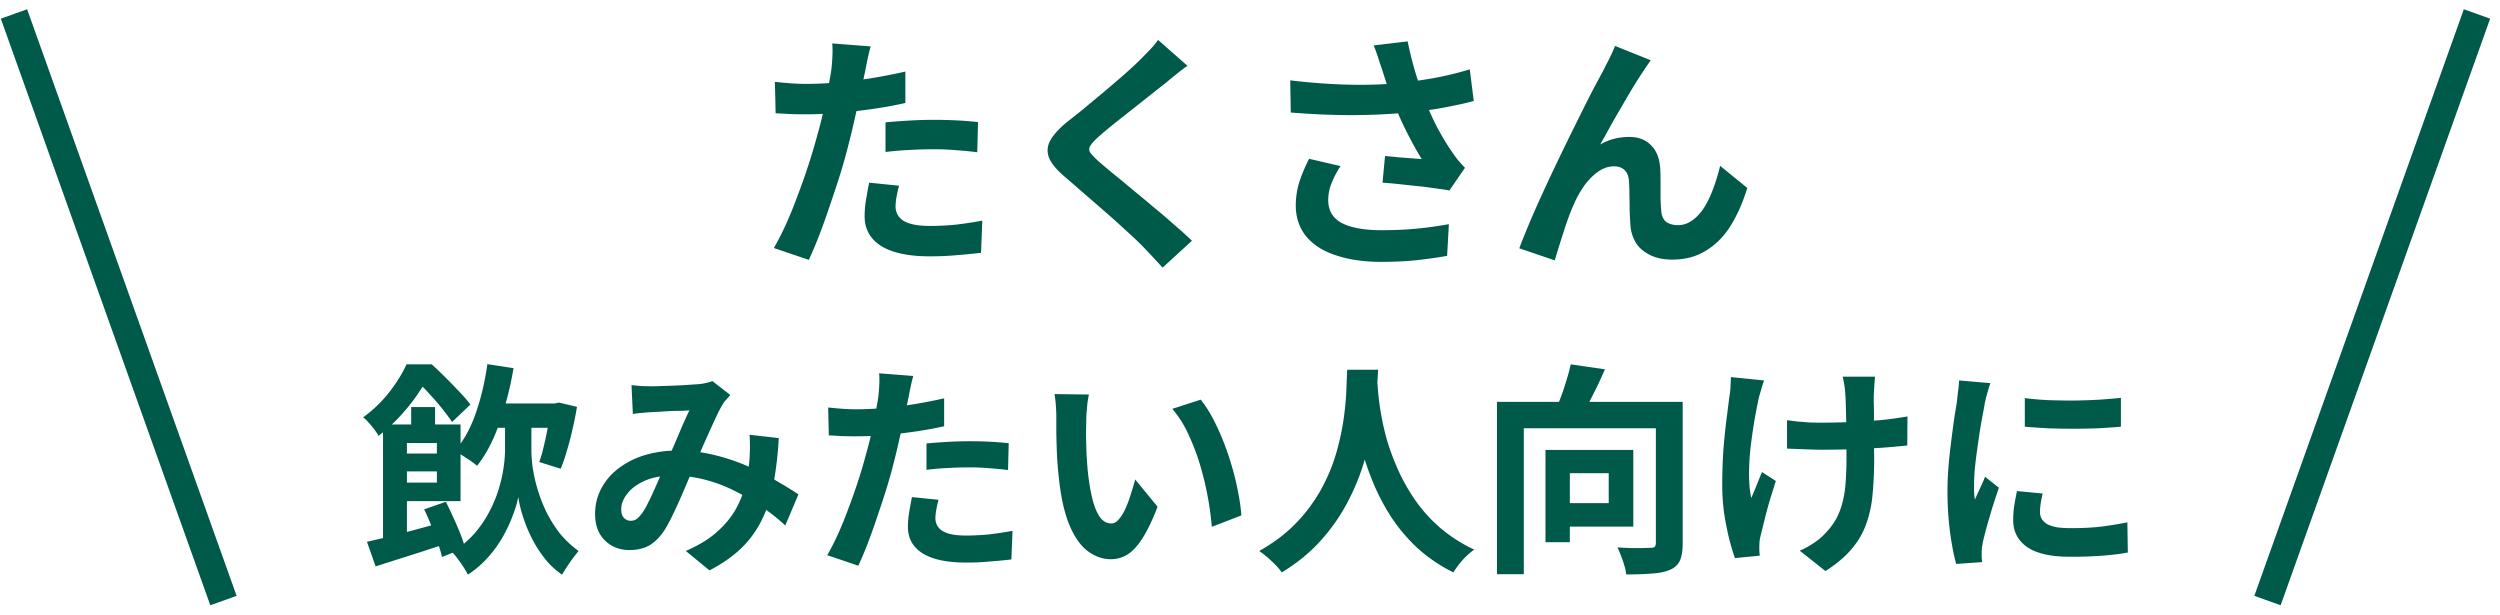 <svg width="179" height="44" fill="none" xmlns="http://www.w3.org/2000/svg"><path d="M1 1l15 42" stroke="#005A49" stroke-width="2"/><path d="M144.976 28.504c.491.064 1.04.112 1.648.144.619.021 1.243.032 1.872.032a48.76 48.76 0 001.84-.064 57.054 57.054 0 001.52-.128v2.064c-.49.043-1.029.08-1.616.112a49.809 49.809 0 01-3.632 0c-.586-.032-1.13-.07-1.632-.112v-2.048zm1.28 6.832a8.57 8.57 0 00-.144.72c-.032.203-.048.41-.048.624 0 .17.043.33.128.48.086.139.214.261.384.368.182.096.411.17.688.224.288.043.635.064 1.04.064.715 0 1.387-.032 2.016-.096.63-.075 1.296-.181 2-.32l.032 2.16c-.512.096-1.104.17-1.776.224a29.93 29.93 0 01-2.352.08c-1.376 0-2.4-.23-3.072-.688-.672-.47-1.008-1.115-1.008-1.936 0-.31.022-.63.064-.96.054-.341.123-.715.208-1.12l1.84.176zm-3.744-7.904a4.94 4.94 0 00-.144.448 28.98 28.98 0 01-.16.56l-.096.416c-.032.224-.085.517-.16.88-.064.352-.133.752-.208 1.2-.064.437-.128.885-.192 1.344-.064.459-.117.901-.16 1.328-.032.427-.048.8-.048 1.12v.512c.011.192.032.368.064.528.075-.181.155-.363.24-.544l.256-.544c.086-.192.16-.373.224-.544l.992.784a76.36 76.36 0 00-.464 1.408c-.149.501-.288.976-.416 1.424-.117.437-.208.8-.272 1.088a13.4 13.4 0 00-.064.4c-.01.15-.016.267-.016.352v.304l.032.352-1.856.128c-.16-.555-.304-1.29-.432-2.208a22.191 22.191 0 01-.192-3.024c0-.597.027-1.205.08-1.824.054-.619.118-1.21.192-1.776.075-.576.144-1.099.208-1.568.075-.47.139-.859.192-1.168.022-.224.048-.475.08-.752.043-.288.07-.56.08-.816l2.24.192zm-8.256-.464c-.021.17-.037.352-.048.544l-.032.544c-.011.15-.016.379-.016.688.011.299.016.64.016 1.024v2.224a27.213 27.213 0 01-.096 3.36 8.26 8.26 0 01-.448 2.128 5.62 5.62 0 01-1.04 1.808c-.459.555-1.088 1.088-1.888 1.6l-1.84-1.456a6.84 6.84 0 00.992-.544c.363-.245.651-.49.864-.736.309-.32.56-.656.752-1.008.192-.352.341-.741.448-1.168a7.01 7.01 0 00.224-1.424c.043-.523.064-1.125.064-1.808v-1.088c0-.437-.005-.89-.016-1.36-.011-.47-.021-.901-.032-1.296a14.124 14.124 0 00-.048-.928 3.959 3.959 0 00-.08-.608 5.933 5.933 0 00-.096-.496h2.32zm-6.304 3.12l.784.096.8.064c.277.01.555.016.832.016.693 0 1.419-.016 2.176-.048.757-.032 1.488-.08 2.192-.144a25.03 25.03 0 001.84-.256l-.016 2.08a64.14 64.14 0 01-1.776.16c-.683.043-1.403.08-2.16.112-.747.021-1.483.032-2.208.032-.224 0-.48-.005-.768-.016l-.864-.032c-.288-.01-.565-.021-.832-.032v-2.032zm-1.648-2.848a19.51 19.51 0 00-.208.672c-.075.245-.133.453-.176.624a36.882 36.882 0 00-.576 3.488 17.314 17.314 0 00-.112 1.952c0 .63.053 1.19.16 1.68.107-.245.229-.539.368-.88.139-.352.272-.677.4-.976l.992.64c-.149.459-.299.933-.448 1.424-.139.48-.261.939-.368 1.376-.107.427-.197.795-.272 1.104a3.162 3.162 0 00-.08.416 5.17 5.17 0 00-.016.368v.304c.011.128.021.245.032.352l-1.776.176c-.117-.32-.251-.757-.4-1.312a22.863 22.863 0 01-.368-1.856 14.464 14.464 0 01-.144-2.016c0-.875.027-1.717.08-2.528.064-.81.139-1.547.224-2.208l.208-1.648c.043-.224.069-.459.08-.704a64 64 0 01.032-.688l2.368.24zm-19.12 1.536h12.048v1.888h-10.128v10.448h-1.92V28.776zm11.376 0h1.92v10.128c0 .512-.064.917-.192 1.216-.128.299-.363.523-.704.672-.341.15-.768.24-1.28.272-.512.043-1.136.064-1.872.064a2.597 2.597 0 00-.128-.624 6.093 6.093 0 00-.24-.704 5.82 5.82 0 00-.256-.608c.32.021.635.037.944.048h.864c.256-.01.437-.016.544-.016.149 0 .251-.021.304-.064.064-.053.096-.15.096-.288V28.776zm-6.096-2.688l2.448.352c-.277.65-.576 1.285-.896 1.904a23.539 23.539 0 01-.848 1.568l-1.856-.4c.149-.33.299-.693.448-1.088.149-.395.283-.795.4-1.2.128-.405.229-.784.304-1.136zm-1.808 6.128h1.744v6.608h-1.744v-6.608zm.752 0h5.536v5.488h-5.536v-1.68h3.776V33.88h-3.776v-1.664zm-14.944-5.744h2.208a64.622 64.622 0 01-.112 1.728 25.072 25.072 0 01-.304 2.352 20.28 20.28 0 01-.64 2.688 15.847 15.847 0 01-1.184 2.816 13.28 13.28 0 01-1.888 2.672c-.757.843-1.68 1.595-2.768 2.256a5.004 5.004 0 00-.704-.784 7.587 7.587 0 00-.912-.752c1.067-.597 1.963-1.28 2.688-2.048a11.611 11.611 0 001.776-2.416c.459-.853.81-1.707 1.056-2.56.245-.864.421-1.68.528-2.448.107-.768.17-1.456.192-2.064.021-.608.043-1.088.064-1.44zm2.128.432c.01.203.032.523.064.96a19.31 19.31 0 00.624 3.552c.203.704.47 1.43.8 2.176a13.61 13.61 0 001.232 2.192 10.701 10.701 0 001.776 1.984 10.97 10.97 0 002.464 1.584 5.45 5.45 0 00-.864.784 6.327 6.327 0 00-.624.848 11.265 11.265 0 01-2.576-1.744 12.548 12.548 0 01-1.872-2.208c-.512-.8-.939-1.61-1.28-2.432a19.667 19.667 0 01-.832-2.416c-.203-.8-.357-1.541-.464-2.224a25.948 25.948 0 01-.224-1.776 39.562 39.562 0 00-.08-1.088l1.856-.192zm-20.624 1.344c-.043.192-.08.41-.112.656a92.56 92.56 0 01-.064.72c-.01.235-.016.427-.016.576-.01.352-.016.715-.016 1.088l.032 1.152c.022.384.048.768.08 1.152.075.768.181 1.445.32 2.032s.32 1.045.544 1.376c.224.32.507.48.848.48.181 0 .358-.101.528-.304.181-.203.342-.464.48-.784.15-.33.278-.677.384-1.04.118-.363.219-.704.304-1.024l1.6 1.952c-.352.928-.704 1.67-1.056 2.224-.341.544-.698.939-1.072 1.184a2.242 2.242 0 01-1.216.352c-.576 0-1.125-.192-1.648-.576-.512-.384-.95-1.003-1.312-1.856-.362-.864-.618-2.01-.768-3.44a31.419 31.419 0 01-.128-1.552 87.803 87.803 0 01-.048-1.552v-1.216c0-.224-.01-.49-.032-.8a8.218 8.218 0 00-.096-.832l2.464.032zm8 .368c.299.363.587.805.864 1.328.278.523.534 1.083.768 1.68.235.597.443 1.21.624 1.84.181.619.325 1.227.432 1.824.117.587.192 1.125.224 1.616l-2.112.816a22.347 22.347 0 00-.848-4.448 15.55 15.55 0 00-.848-2.208 7.461 7.461 0 00-1.136-1.792l2.032-.656zM65.392 26.92a9.453 9.453 0 00-.192.784c-.064.31-.112.55-.144.72-.075.363-.17.805-.288 1.328a55.51 55.51 0 01-.368 1.664 43.817 43.817 0 01-.4 1.68c-.139.565-.31 1.179-.512 1.84a72.49 72.49 0 01-.656 2 50.481 50.481 0 01-.688 1.936 26.167 26.167 0 01-.688 1.632l-2.224-.752c.235-.405.486-.896.752-1.472.267-.587.523-1.216.768-1.888.256-.672.49-1.339.704-2a35.94 35.94 0 00.544-1.84 30.12 30.12 0 00.752-3.344c.064-.33.112-.619.144-.864.032-.299.053-.597.064-.896.01-.299.005-.539-.016-.72l2.448.192zm-4.08 2.384c.65 0 1.328-.032 2.032-.096a29.732 29.732 0 002.128-.272 35.673 35.673 0 002.128-.416v2c-.661.15-1.365.277-2.112.384-.746.107-1.483.192-2.208.256a27.396 27.396 0 01-3.04.064c-.31-.021-.608-.037-.896-.048l-.048-2c.416.043.773.075 1.072.096.299.021.613.032.944.032zm5.024 2.448c.448-.043.944-.08 1.488-.112a26.99 26.99 0 011.584-.048c.459 0 .923.01 1.392.032.48.021.955.059 1.424.112l-.048 1.92a19.61 19.61 0 00-1.312-.128c-.47-.043-.95-.064-1.44-.064-.544 0-1.072.016-1.584.048-.501.021-1.002.064-1.504.128v-1.888zm.864 4.032a6.793 6.793 0 00-.16.704 3.532 3.532 0 00-.064.624c0 .17.037.33.112.48.075.15.192.283.352.4a2 2 0 00.656.256c.288.064.645.096 1.072.096.544 0 1.088-.027 1.632-.08a25.13 25.13 0 001.696-.256l-.08 2.048c-.448.053-.944.101-1.488.144a18.38 18.38 0 01-1.776.08c-1.344 0-2.373-.219-3.088-.656-.704-.448-1.056-1.077-1.056-1.888 0-.363.032-.73.096-1.104.064-.373.128-.72.192-1.04l1.904.192zm-21.984-8.208c.224.021.459.043.704.064a15.98 15.98 0 001.44 0l.944-.032c.32-.01.624-.027.912-.048.288-.021.523-.037.704-.048.192-.01.384-.037.576-.08a3.41 3.41 0 00.512-.144l1.28.992c-.106.128-.208.245-.304.352a1.395 1.395 0 00-.24.32c-.181.299-.39.71-.624 1.232-.234.512-.485 1.067-.752 1.664-.256.597-.507 1.179-.752 1.744-.16.363-.325.747-.496 1.152a60.5 60.5 0 01-.528 1.216c-.181.395-.357.768-.528 1.12-.17.341-.336.64-.496.896-.32.48-.677.837-1.072 1.072-.395.224-.87.336-1.424.336-.704 0-1.29-.23-1.76-.688-.47-.459-.704-1.093-.704-1.904 0-.64.144-1.237.432-1.792a4.345 4.345 0 011.216-1.44 5.86 5.86 0 011.872-.96 7.832 7.832 0 012.352-.336c.928 0 1.824.107 2.688.32.864.213 1.67.485 2.416.816.758.33 1.435.677 2.032 1.04.608.352 1.126.672 1.552.96l-.944 2.224c-.48-.448-1.018-.88-1.616-1.296a15.425 15.425 0 00-1.92-1.136 10.3 10.3 0 00-2.16-.832 9.12 9.12 0 00-2.368-.304c-.778 0-1.445.123-2 .368-.544.245-.96.555-1.248.928-.288.363-.432.741-.432 1.136 0 .256.064.453.192.592a.66.66 0 00.48.208c.17 0 .315-.043.432-.128.117-.085.25-.23.4-.432a4.52 4.52 0 00.4-.688c.139-.267.277-.56.416-.88.15-.32.294-.645.432-.976a417.495 417.495 0 001.024-2.288c.203-.47.395-.923.576-1.36.192-.437.368-.821.528-1.152-.16.01-.357.021-.592.032a18.805 18.805 0 00-1.52.064c-.245.01-.459.021-.64.032-.16.01-.368.027-.624.048a9.52 9.52 0 00-.672.08l-.096-2.064zm10.544 3.792a26.012 26.012 0 01-.352 3.12c-.16.939-.421 1.797-.784 2.576a7.34 7.34 0 01-1.456 2.096c-.618.619-1.408 1.179-2.368 1.68l-1.696-1.392c.982-.427 1.766-.917 2.352-1.472.597-.555 1.045-1.136 1.344-1.744.31-.608.523-1.2.64-1.776.117-.587.192-1.115.224-1.584.021-.31.032-.613.032-.912 0-.31-.01-.587-.032-.832l2.096.24zm-20.992-2.48h5.136v1.744h-5.136v-1.744zm.128-2.816l1.872.288a23.093 23.093 0 01-1.008 3.936c-.427 1.227-.96 2.245-1.6 3.056a4.634 4.634 0 00-.464-.352 19.938 19.938 0 00-.608-.4 3.229 3.229 0 00-.528-.304c.619-.704 1.12-1.605 1.504-2.704.384-1.11.661-2.283.832-3.52zm2.224 3.504h.928v2.672c0 .31.027.693.08 1.152a11.26 11.26 0 00.928 3.12c.256.544.576 1.072.96 1.584.395.501.864.95 1.408 1.344-.107.139-.24.31-.4.512-.15.203-.293.41-.432.624-.139.213-.256.4-.352.56a5.566 5.566 0 01-1.088-.976 9.09 9.09 0 01-.832-1.184 11.173 11.173 0 01-.608-1.248 14.15 14.15 0 01-.4-1.184 10.27 10.27 0 01-.208-.976c-.053.341-.17.752-.352 1.232-.17.48-.4.987-.688 1.52a8.767 8.767 0 01-1.072 1.52 7.29 7.29 0 01-1.488 1.296 5.8 5.8 0 00-.32-.544 7.423 7.423 0 00-.416-.592 3.866 3.866 0 00-.384-.464 7.47 7.47 0 001.6-1.36 8.129 8.129 0 001.072-1.584 9.235 9.235 0 00.672-1.648c.16-.544.272-1.05.336-1.52s.096-.864.096-1.184v-2.672h.96zm2.32-.688h.288l.288-.064 1.296.304a23.547 23.547 0 01-.32 1.6c-.117.533-.25 1.045-.4 1.536-.139.49-.288.923-.448 1.296l-1.536-.48c.128-.341.24-.73.336-1.168.107-.437.203-.896.288-1.376a28.2 28.2 0 00.208-1.344v-.304zm-10 .256h1.712V31H29.44v-1.856zm-2.016 1.248h1.712v8.928h-1.712v-8.928zm1.04 2.08h3.696v1.28h-3.696v-1.28zm-2.192 6.32c.48-.107 1.024-.235 1.632-.384.619-.16 1.27-.33 1.952-.512.693-.192 1.381-.379 2.064-.56l.224 1.52c-.907.31-1.819.608-2.736.896l-2.512.8-.624-1.76zm4.096-2.32l1.552-.544c.181.352.363.73.544 1.136.181.395.347.779.496 1.152.15.373.261.71.336 1.008l-1.648.656a9.16 9.16 0 00-.304-1.024c-.139-.395-.293-.8-.464-1.216-.16-.416-.33-.805-.512-1.168zm-1.904-6.08h4.512v5.488h-4.512v-1.328h2.816V31.72h-2.816v-1.328zm.64-4.304h1.04v.368h.56v.496a23.49 23.49 0 01-.848 1.344c-.33.48-.725.97-1.184 1.472-.448.49-.97.97-1.568 1.44a3.783 3.783 0 00-.304-.464 6.043 6.043 0 00-.416-.496A2.4 2.4 0 0026 29.88a9.21 9.21 0 001.904-1.84c.523-.683.923-1.333 1.2-1.952zm.496 0h1.312c.32.288.65.603.992.944.341.341.672.683.992 1.024.32.33.581.635.784.912l-1.312 1.248c-.17-.256-.395-.56-.672-.912a16.001 16.001 0 00-.896-1.04c-.31-.352-.608-.656-.896-.912H29.6v-1.264zm88.594-21.774l-.288.414-.288.432c-.216.324-.456.702-.72 1.134-.252.42-.516.87-.792 1.35-.276.468-.546.936-.81 1.404-.252.468-.492.9-.72 1.296.336-.192.678-.33 1.026-.414a4.435 4.435 0 011.044-.126c.672 0 1.2.204 1.584.612.396.396.612.972.648 1.728.012.264.018.582.018.954v1.116c.012.372.03.684.054.936.036.348.162.6.378.756.228.144.492.216.792.216.384 0 .732-.114 1.044-.342.324-.228.612-.54.864-.936.252-.408.468-.864.648-1.368.192-.516.354-1.05.486-1.602l1.944 1.584c-.312 1.02-.708 1.92-1.188 2.7-.48.768-1.068 1.362-1.764 1.782-.684.432-1.488.648-2.412.648-.66 0-1.212-.12-1.656-.36-.444-.228-.774-.528-.99-.9a2.81 2.81 0 01-.36-1.242 24.958 24.958 0 01-.054-1.08c0-.396-.006-.78-.018-1.152 0-.384-.012-.696-.036-.936-.024-.312-.126-.558-.306-.738-.18-.18-.432-.27-.756-.27-.396 0-.774.126-1.134.378-.36.252-.69.582-.99.99a7.7 7.7 0 00-.756 1.35c-.12.264-.246.576-.378.936-.132.36-.258.732-.378 1.116a100.062 100.062 0 00-.612 1.962l-2.538-.864c.228-.6.504-1.284.828-2.052a94.86 94.86 0 011.098-2.448c.396-.852.798-1.698 1.206-2.538.408-.84.798-1.632 1.17-2.376.372-.756.702-1.41.99-1.962.3-.564.528-.99.684-1.278.12-.24.258-.51.414-.81.156-.3.312-.642.468-1.026l2.556 1.026zm-19.26.594a27.652 27.652 0 01-.252-.756c-.096-.3-.204-.6-.324-.9l2.43-.288c.096.468.204.936.324 1.404a24.99 24.99 0 00.828 2.574c.276.744.6 1.476.972 2.196.384.708.72 1.266 1.008 1.674.156.228.312.444.468.648.168.192.336.378.504.558l-1.116 1.62c-.252-.048-.57-.096-.954-.144-.384-.06-.804-.114-1.26-.162l-1.35-.144a28.557 28.557 0 00-1.224-.108l.18-1.908c.3.024.618.054.954.09.336.024.648.048.936.072.3.024.546.042.738.054a23.055 23.055 0 01-.684-1.188c-.24-.444-.474-.906-.702-1.386a25.932 25.932 0 01-.63-1.476c-.192-.504-.36-.96-.504-1.368l-.342-1.062zm-6.552.846a45.97 45.97 0 003.15.27c.984.048 1.902.06 2.754.036a26.23 26.23 0 002.34-.162c.552-.072 1.086-.15 1.602-.234a20.77 20.77 0 001.548-.306 19.56 19.56 0 001.458-.396l.288 2.268c-.396.108-.828.21-1.296.306-.456.096-.93.186-1.422.27-.492.072-.978.138-1.458.198a43.77 43.77 0 01-3.996.234c-1.452.024-3.096-.036-4.932-.18l-.036-2.304zm3.6 6.138c-.276.42-.492.834-.648 1.242a3.22 3.22 0 00-.234 1.188c0 .756.33 1.308.99 1.656.66.336 1.602.504 2.826.504.984 0 1.872-.042 2.664-.126a26.722 26.722 0 002.16-.306l-.126 2.268c-.504.096-1.164.192-1.98.288-.804.096-1.758.144-2.862.144-1.212-.012-2.268-.174-3.168-.486-.9-.3-1.596-.75-2.088-1.35-.492-.612-.738-1.344-.738-2.196 0-.552.078-1.092.234-1.62.168-.54.408-1.116.72-1.728l2.25.522zM85.02 4.71c-.288.204-.57.42-.846.648-.276.216-.516.414-.72.594-.3.228-.66.51-1.08.846l-1.296 1.026c-.444.348-.876.69-1.296 1.026-.42.336-.78.636-1.08.9-.312.276-.522.504-.63.684a.432.432 0 000 .504c.12.168.342.396.666.684.264.228.6.51 1.008.846.42.336.87.708 1.35 1.116.492.396.99.81 1.494 1.242.516.42 1.008.84 1.476 1.26.48.408.906.792 1.278 1.152l-2.106 1.926a50.793 50.793 0 00-1.566-1.674 26.754 26.754 0 00-1.08-1.008 41.439 41.439 0 00-1.422-1.278c-.504-.444-1.008-.882-1.512-1.314-.504-.444-.96-.84-1.368-1.188-.6-.504-.99-.966-1.17-1.386a1.415 1.415 0 01.072-1.242c.228-.42.642-.876 1.242-1.368.36-.276.768-.6 1.224-.972.456-.384.924-.774 1.404-1.17.48-.408.936-.798 1.368-1.17.432-.384.798-.72 1.098-1.008.264-.264.528-.534.792-.81s.462-.516.594-.72L85.02 4.71zM62.34 3.324c-.072.24-.144.534-.216.882-.072.348-.126.618-.162.81-.084.408-.192.906-.324 1.494-.12.588-.258 1.212-.414 1.872-.144.66-.294 1.29-.45 1.89a38.017 38.017 0 01-.576 2.07 81.296 81.296 0 01-.738 2.25 56.71 56.71 0 01-.774 2.178 29.415 29.415 0 01-.774 1.836l-2.502-.846a20.74 20.74 0 00.846-1.656 30 30 0 00.864-2.124c.288-.756.552-1.506.792-2.25s.444-1.434.612-2.07a33.782 33.782 0 00.846-3.762c.072-.372.126-.696.162-.972.036-.336.06-.672.072-1.008a5.546 5.546 0 00-.018-.81l2.754.216zm-4.59 2.682c.732 0 1.494-.036 2.286-.108a33.49 33.49 0 002.394-.306 40.15 40.15 0 002.394-.468v2.25c-.744.168-1.536.312-2.376.432-.84.12-1.668.216-2.484.288a30.861 30.861 0 01-3.42.072 31.738 31.738 0 00-1.008-.054l-.054-2.25c.468.048.87.084 1.206.108.336.024.69.036 1.062.036zm5.652 2.754c.504-.048 1.062-.09 1.674-.126a30.363 30.363 0 011.782-.054c.516 0 1.038.012 1.566.036.54.024 1.074.066 1.602.126l-.054 2.16c-.444-.06-.936-.108-1.476-.144a17.889 17.889 0 00-1.62-.072c-.612 0-1.206.018-1.782.054-.564.024-1.128.072-1.692.144V8.76zm.972 4.536a7.659 7.659 0 00-.18.792 3.977 3.977 0 00-.072.702c0 .192.042.372.126.54.084.168.216.318.396.45.18.12.426.216.738.288.324.072.726.108 1.206.108.612 0 1.224-.03 1.836-.09.624-.072 1.26-.168 1.908-.288l-.09 2.304a42.1 42.1 0 01-1.674.162c-.612.06-1.278.09-1.998.09-1.512 0-2.67-.246-3.474-.738-.792-.504-1.188-1.212-1.188-2.124 0-.408.036-.822.108-1.242.072-.42.144-.81.216-1.17l2.142.216z" fill="#005A49"/><path d="M177.352 1l-15 42" stroke="#005A49" stroke-width="2"/></svg>